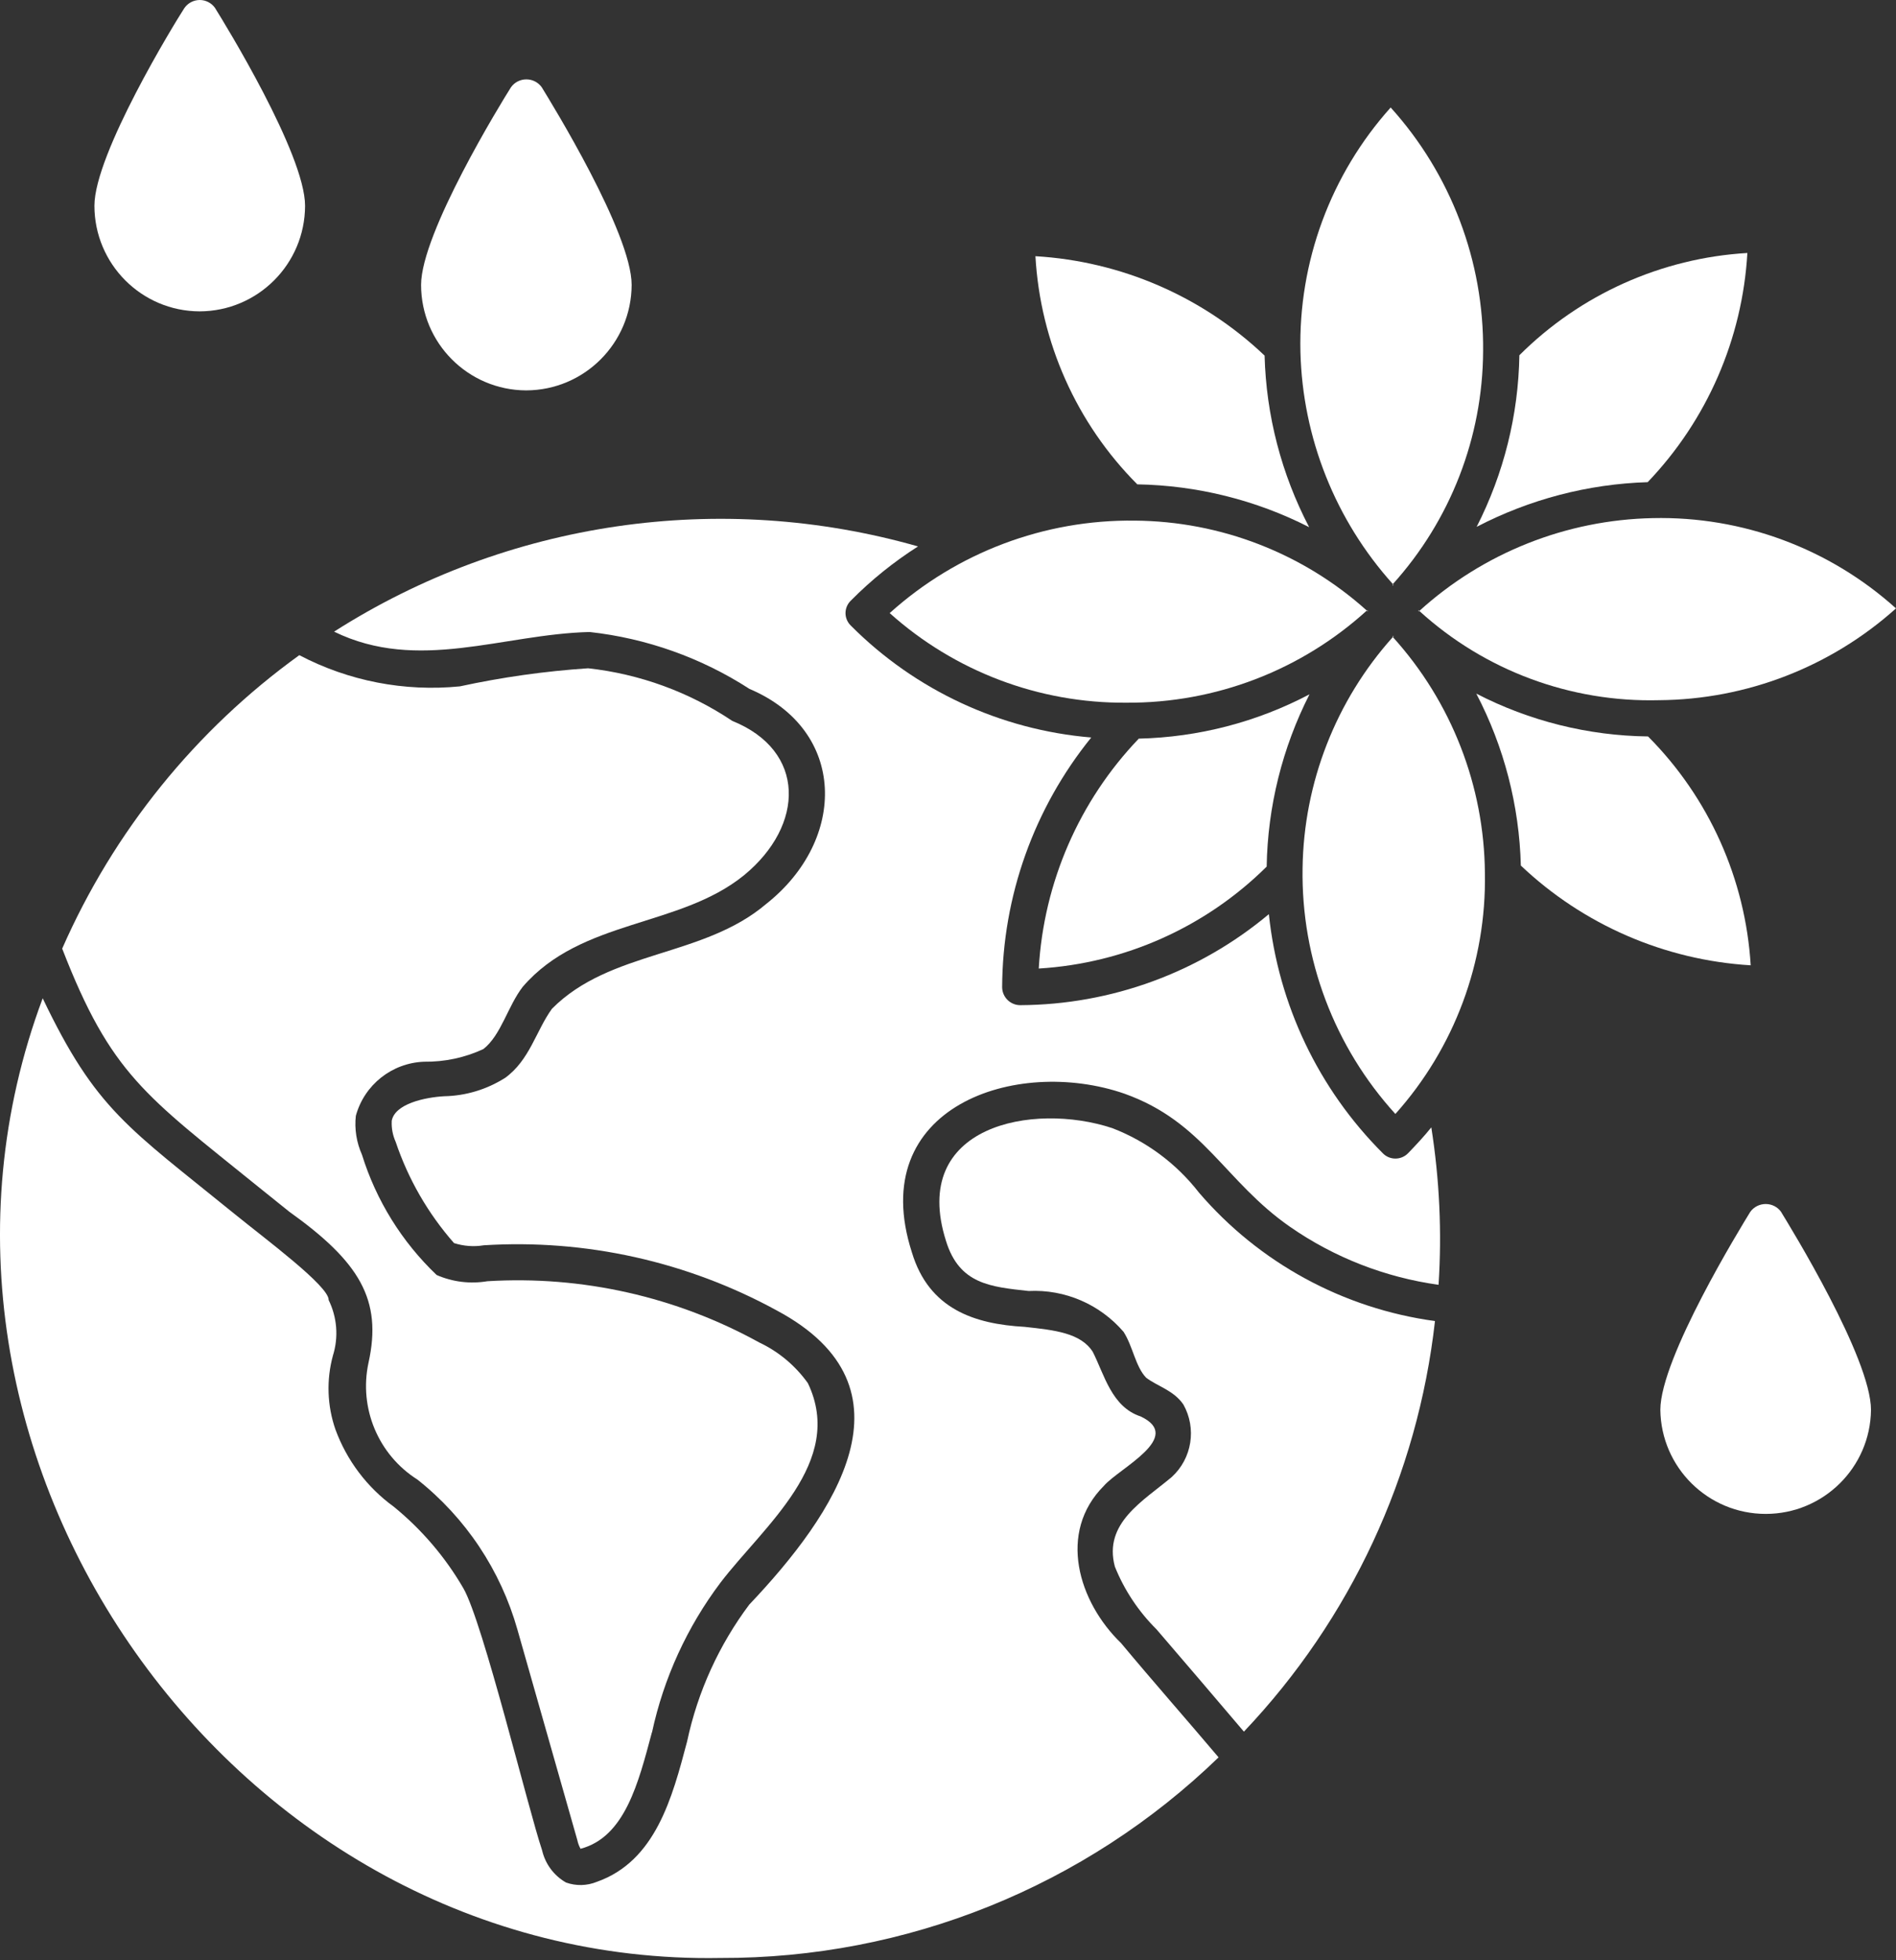 <svg xmlns="http://www.w3.org/2000/svg" fill="none" viewBox="0 0 90 93" height="93" width="90">
<rect x="0" y="0" width="90" height="93" fill="#333333" stroke="none"/>
<path fill="white" d="M12.225 56.277L13.722 57.48C17.065 59.868 18.156 61.66 17.492 64.654C17.028 66.806 17.957 69.021 19.814 70.195C22.108 72.011 23.767 74.503 24.563 77.319L27.404 87.297C27.433 87.442 27.487 87.583 27.557 87.712C29.664 87.156 30.303 84.589 30.945 82.188H30.95C31.505 79.613 32.617 77.187 34.201 75.084C36.254 72.397 40.14 69.361 38.348 65.62C37.755 64.791 36.963 64.127 36.042 63.692C32.102 61.519 27.628 60.511 23.137 60.785C22.324 60.922 21.486 60.822 20.727 60.49C19.077 58.919 17.857 56.953 17.181 54.78C16.924 54.203 16.821 53.565 16.891 52.938C17.293 51.466 18.604 50.429 20.126 50.371C21.101 50.384 22.063 50.181 22.946 49.77C23.792 49.106 24.103 47.73 24.82 46.809C27.603 43.591 32.24 44.018 35.317 41.525C38.203 39.157 38.282 35.612 34.748 34.197H34.753C32.708 32.829 30.365 31.975 27.918 31.705C25.869 31.842 23.837 32.128 21.83 32.563C19.197 32.825 16.547 32.31 14.208 31.083C9.281 34.637 5.395 39.444 2.952 45.005C5.266 50.972 6.913 51.981 12.225 56.277Z"></path>
<path fill="white" d="M56.915 56.583C55.845 55.206 54.426 54.149 52.801 53.523C49.044 52.274 43.163 53.386 44.905 58.873C45.539 60.929 47.016 61.05 48.828 61.249C50.549 61.162 52.212 61.879 53.336 63.19C53.775 63.874 53.9 64.836 54.402 65.359C54.932 65.769 55.704 65.952 56.172 66.632C56.811 67.768 56.583 69.195 55.621 70.074C54.273 71.21 52.365 72.255 52.921 74.325C53.369 75.44 54.045 76.456 54.899 77.302C56.293 78.92 57.67 80.537 59.046 82.154C64.11 76.821 67.295 69.983 68.116 62.675C63.762 62.082 59.776 59.917 56.915 56.583Z"></path>
<path fill="white" d="M66.1 27.744C66.108 27.756 66.116 27.769 66.116 27.781C66.133 27.781 66.17 27.731 66.116 27.731L66.1 27.744Z"></path>
<path fill="white" d="M78.455 24.581C74.353 24.663 70.413 26.227 67.373 28.985C70.475 31.813 74.552 33.327 78.749 33.219C82.904 33.19 86.906 31.639 90 28.864C86.84 26.019 82.71 24.485 78.455 24.581Z"></path>
<path fill="white" d="M78.213 22.875C81.034 19.927 82.709 16.074 82.945 12.002C78.869 12.242 75.016 13.968 72.122 16.854C72.076 19.687 71.383 22.469 70.094 24.995C72.607 23.689 75.381 22.962 78.213 22.875Z"></path>
<path fill="white" d="M67.323 28.984C67.385 29.009 67.336 28.997 67.373 28.984C67.348 28.939 67.336 28.947 67.323 28.984Z"></path>
<path fill="white" d="M83.103 45.797C82.854 41.704 81.121 37.843 78.23 34.939C75.394 34.906 72.599 34.209 70.077 32.907C71.396 35.429 72.118 38.22 72.192 41.065C75.157 43.876 79.023 45.552 83.103 45.797Z"></path>
<path fill="white" d="M66.137 30.17C66.12 30.17 66.12 30.186 66.103 30.203L66.12 30.22C66.166 30.191 66.149 30.203 66.137 30.17Z"></path>
<path fill="white" d="M61.831 41.184C61.761 45.493 63.337 49.665 66.236 52.85C69.043 49.715 70.561 45.634 70.486 41.424C70.453 37.281 68.898 33.296 66.115 30.223C63.411 33.238 61.889 37.132 61.831 41.183L61.831 41.184Z"></path>
<path fill="white" d="M60.127 41.114C60.173 38.274 60.87 35.474 62.16 32.94C59.659 34.259 56.884 34.977 54.056 35.043C51.228 37.996 49.544 41.865 49.308 45.95C53.38 45.705 57.229 43.988 60.127 41.114Z"></path>
<path fill="white" d="M66.841 54.709C66.684 54.875 66.464 54.966 66.236 54.966C66.012 54.966 65.792 54.875 65.635 54.709C62.586 51.661 60.679 47.659 60.231 43.37C56.922 46.141 52.745 47.667 48.428 47.688C47.956 47.688 47.57 47.302 47.57 46.829C47.591 42.516 49.084 38.34 51.8 34.989C47.491 34.629 43.448 32.75 40.396 29.689C40.23 29.532 40.135 29.316 40.135 29.088C40.135 28.86 40.23 28.644 40.396 28.487C41.358 27.516 42.424 26.658 43.577 25.924C34.183 23.245 24.093 24.717 15.858 29.967C19.847 31.916 23.87 30.083 27.988 29.984C30.692 30.282 33.292 31.207 35.577 32.684C40.193 34.637 40.23 39.833 36.37 42.886C33.371 45.432 28.971 45.067 26.201 47.858C25.438 48.911 25.148 50.296 23.965 51.147H23.961C23.099 51.69 22.108 51.988 21.087 52.009C20.196 52.059 18.724 52.358 18.591 53.195H18.595C18.578 53.531 18.645 53.867 18.782 54.174C19.379 55.945 20.32 57.575 21.552 58.976C22.008 59.121 22.493 59.159 22.962 59.08C27.802 58.777 32.629 59.851 36.883 62.178C43.739 65.848 39.625 71.845 35.577 76.116V76.112C34.13 78.041 33.118 80.259 32.616 82.619C31.911 85.286 31.119 88.296 28.332 89.279C27.863 89.47 27.345 89.483 26.868 89.312C26.292 88.985 25.881 88.429 25.732 87.782C25.076 85.837 22.924 76.966 21.999 75.358C21.141 73.877 20.021 72.567 18.694 71.484C17.429 70.568 16.463 69.29 15.924 67.822C15.53 66.69 15.488 65.467 15.804 64.31C16.077 63.439 16.003 62.498 15.6 61.676C15.633 61.025 12.548 58.744 11.163 57.616C6.079 53.486 4.561 52.665 2.027 47.361C-6.048 68.963 11.088 93.31 34.2 92.892C43.021 92.921 51.502 89.508 57.844 83.374C56.293 81.541 54.729 79.77 53.215 77.954C51.192 76.001 50.184 72.7 52.407 70.485C53.141 69.643 56.222 68.179 54.144 67.2C52.763 66.748 52.419 65.206 51.872 64.136C51.304 63.24 50.064 63.103 48.637 62.95C46.252 62.817 44.096 62.104 43.287 59.42C41.056 52.511 48.235 50.11 53.369 51.885C57.139 53.225 58.13 56.045 61.232 58.201C63.334 59.661 65.752 60.602 68.286 60.955C68.448 58.462 68.331 55.958 67.942 53.486C67.597 53.917 67.22 54.315 66.843 54.709L66.841 54.709Z"></path>
<path fill="white" d="M64.93 28.984C64.93 28.984 64.93 28.968 64.897 28.951C64.872 28.959 64.893 29.005 64.914 29.001C64.914 28.993 64.922 28.984 64.93 28.984Z"></path>
<path fill="white" d="M53.471 33.338C57.689 33.363 61.761 31.804 64.88 28.967C61.852 26.246 57.933 24.729 53.865 24.7C49.573 24.646 45.422 26.213 42.232 29.087C45.318 31.853 49.324 33.371 53.471 33.338Z"></path>
<path fill="white" d="M53.986 22.979C56.827 23.029 59.614 23.721 62.143 25.011C60.828 22.494 60.103 19.711 60.028 16.87C57.071 14.063 53.219 12.396 49.15 12.155C49.383 16.236 51.103 20.089 53.986 22.979Z"></path>
<path fill="white" d="M70.401 16.662C70.442 12.395 68.875 8.268 66.013 5.1C63.16 8.28 61.63 12.428 61.729 16.699C61.833 20.776 63.388 24.678 66.117 27.71C68.854 24.678 70.38 20.747 70.401 16.662Z"></path>
<path fill="white" d="M9.476 14.772C12.238 14.764 14.473 12.528 14.481 9.766C14.481 7.307 10.645 1.078 10.214 0.39V0.386C10.048 0.145 9.774 0 9.484 0C9.189 0 8.916 0.145 8.75 0.386C8.302 1.074 4.482 7.303 4.482 9.762V9.766C4.487 12.524 6.714 14.764 9.476 14.772Z"></path>
<path fill="white" d="M24.977 18.521C27.739 18.513 29.974 16.277 29.983 13.515C29.983 11.056 26.147 4.844 25.715 4.139C25.545 3.902 25.276 3.766 24.985 3.766C24.695 3.766 24.426 3.902 24.256 4.139C23.808 4.844 19.988 11.056 19.988 13.515C19.988 16.273 22.22 18.513 24.977 18.521Z"></path>
<path fill="white" d="M83.082 57.495C82.65 58.2 78.814 64.429 78.814 66.889V66.893C78.852 69.626 81.079 71.824 83.816 71.824C86.549 71.824 88.78 69.626 88.813 66.893C88.813 64.433 84.977 58.205 84.546 57.499V57.495C84.376 57.259 84.106 57.122 83.816 57.122C83.525 57.122 83.252 57.259 83.082 57.495Z"></path>
</svg>
